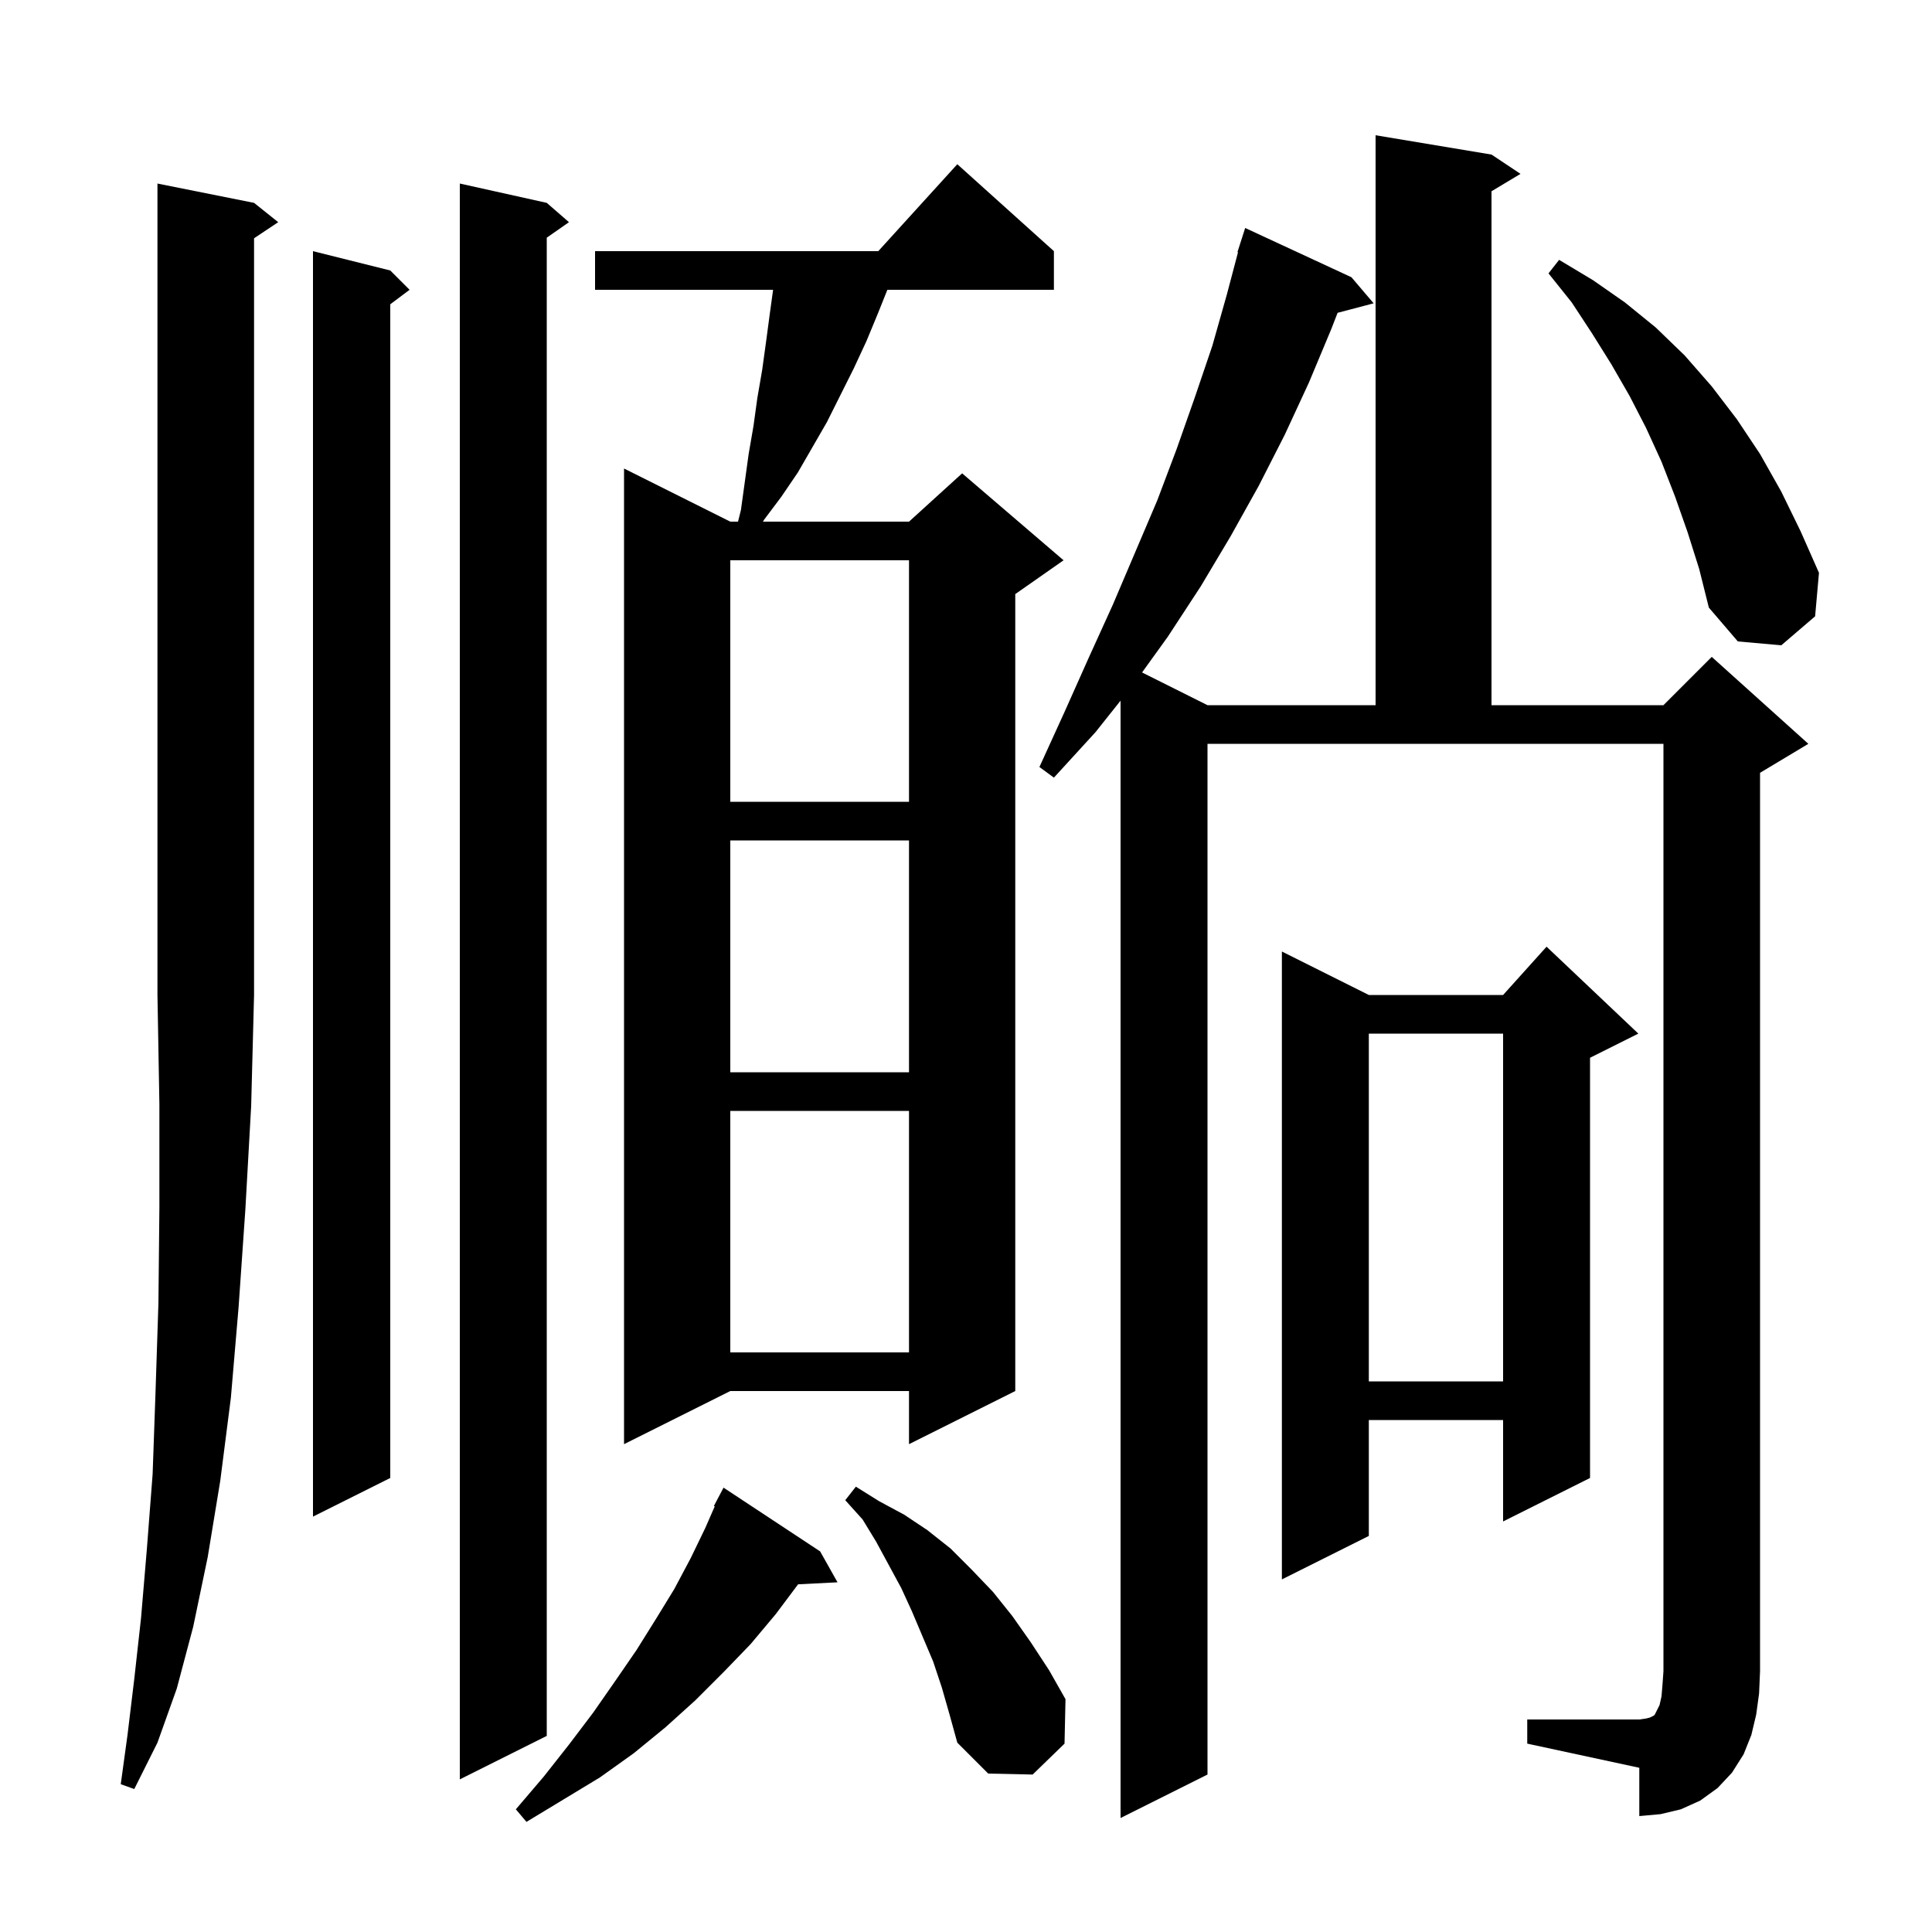 <svg xmlns="http://www.w3.org/2000/svg" xmlns:xlink="http://www.w3.org/1999/xlink" version="1.1" baseProfile="full" viewBox="0 0 200 200" width="200" height="200"><g fill="currentColor"><path d="M 84.9 160.6 L 86.7 163.8 L 82.619 164.007 L 80.3 167.1 L 77.7 170.2 L 74.9 173.1 L 72.0 176.0 L 68.9 178.8 L 65.6 181.5 L 62.1 184.0 L 54.5 188.6 L 53.4 187.3 L 56.3 183.9 L 58.9 180.6 L 61.4 177.3 L 63.7 174.0 L 65.9 170.8 L 67.9 167.6 L 69.8 164.5 L 71.5 161.3 L 73.0 158.2 L 73.99 155.938 L 73.9 155.9 L 74.9 154.0 Z M 158.1 178.0 L 169.7 178.0 L 170.4 177.9 L 170.8 177.8 L 171.2 177.6 L 171.3 177.5 L 171.8 176.5 L 172.0 175.6 L 172.1 174.4 L 172.2 173.0 L 172.2 77.0 L 125.0 77.0 L 125.0 183.7 L 116.0 188.2 L 116.0 72.533 L 113.4 75.8 L 109.1 80.5 L 107.6 79.4 L 110.2 73.7 L 112.7 68.1 L 115.2 62.6 L 119.8 51.8 L 121.8 46.5 L 123.7 41.1 L 125.5 35.8 L 127.0 30.5 L 128.159 26.113 L 128.1 26.1 L 128.9 23.6 L 139.9 28.7 L 142.2 31.4 L 138.468 32.382 L 137.8 34.1 L 135.5 39.6 L 133.0 45.0 L 130.3 50.3 L 127.4 55.5 L 124.3 60.7 L 120.9 65.9 L 118.226 69.613 L 125.0 73.0 L 142.4 73.0 L 142.4 14.0 L 154.4 16.0 L 157.4 18.0 L 154.4 19.8 L 154.4 73.0 L 172.2 73.0 L 177.2 68.0 L 187.2 77.0 L 182.2 80.0 L 182.2 173.0 L 182.1 175.3 L 181.8 177.5 L 181.3 179.6 L 180.5 181.6 L 179.3 183.5 L 177.8 185.1 L 176.0 186.4 L 174.0 187.3 L 171.9 187.8 L 169.7 188.0 L 169.7 183.0 L 158.1 180.5 Z M 26.3 21.0 L 28.8 23.0 L 26.3 24.667 L 26.3 103.0 L 26.0 114.5 L 25.4 125.2 L 24.7 135.3 L 23.9 144.7 L 22.8 153.3 L 21.5 161.2 L 20.0 168.4 L 18.3 174.8 L 16.3 180.4 L 13.9 185.2 L 12.5 184.7 L 13.2 179.6 L 13.9 173.8 L 14.6 167.5 L 15.2 160.4 L 15.8 152.6 L 16.1 144.1 L 16.4 134.9 L 16.5 125.0 L 16.5 114.3 L 16.3 103.0 L 16.3 19.0 Z M 56.6 21.0 L 58.9 23.0 L 56.6 24.605 L 56.6 179.7 L 47.6 184.2 L 47.6 19.0 Z M 97.5 174.7 L 96.6 172.0 L 94.4 166.8 L 93.3 164.4 L 90.7 159.6 L 89.3 157.3 L 87.5 155.3 L 88.6 153.9 L 91.0 155.4 L 93.6 156.8 L 96.0 158.4 L 98.4 160.3 L 100.6 162.5 L 102.8 164.8 L 104.8 167.3 L 106.7 170.0 L 108.6 172.9 L 110.3 175.9 L 110.2 180.5 L 106.9 183.7 L 102.3 183.6 L 99.1 180.4 L 98.3 177.5 Z M 169.6 107.0 L 164.6 109.5 L 164.6 153.0 L 155.6 157.5 L 155.6 147.0 L 141.7 147.0 L 141.7 159.0 L 132.7 163.5 L 132.7 98.5 L 141.7 103.0 L 155.6 103.0 L 160.1 98.0 Z M 40.4 28.0 L 42.4 30.0 L 40.4 31.5 L 40.4 153.0 L 32.4 157.0 L 32.4 26.0 Z M 109.1 26.0 L 109.1 30.0 L 91.86 30.0 L 90.9 32.4 L 89.7 35.3 L 88.4 38.1 L 85.6 43.7 L 82.6 48.9 L 80.9 51.4 L 79.1 53.8 L 78.98 54.0 L 94.1 54.0 L 99.6 49.0 L 110.1 58.0 L 105.1 61.5 L 105.1 144.0 L 94.1 149.5 L 94.1 144.0 L 75.6 144.0 L 64.6 149.5 L 64.6 48.5 L 75.6 54.0 L 76.4 54.0 L 76.7 52.8 L 77.5 47.0 L 78.0 44.1 L 78.4 41.2 L 78.9 38.3 L 79.3 35.4 L 79.7 32.4 L 80.031 30.0 L 61.6 30.0 L 61.6 26.0 L 90.918 26.0 L 99.1 17.0 Z M 141.7 107.0 L 141.7 143.0 L 155.6 143.0 L 155.6 107.0 Z M 75.6 115.0 L 75.6 140.0 L 94.1 140.0 L 94.1 115.0 Z M 75.6 87.0 L 75.6 111.0 L 94.1 111.0 L 94.1 87.0 Z M 75.6 58.0 L 75.6 83.0 L 94.1 83.0 L 94.1 58.0 Z M 174.7 55.1 L 173.4 51.4 L 172.0 47.8 L 170.4 44.3 L 168.7 41.0 L 166.8 37.7 L 164.8 34.5 L 162.7 31.3 L 160.3 28.3 L 161.4 26.9 L 164.9 29.0 L 168.2 31.3 L 171.4 33.9 L 174.4 36.8 L 177.2 40.0 L 179.8 43.4 L 182.2 47.0 L 184.4 50.9 L 186.4 55.0 L 188.3 59.3 L 187.9 63.8 L 184.4 66.8 L 179.9 66.4 L 176.9 62.9 L 175.9 58.9 Z "/></g></svg>